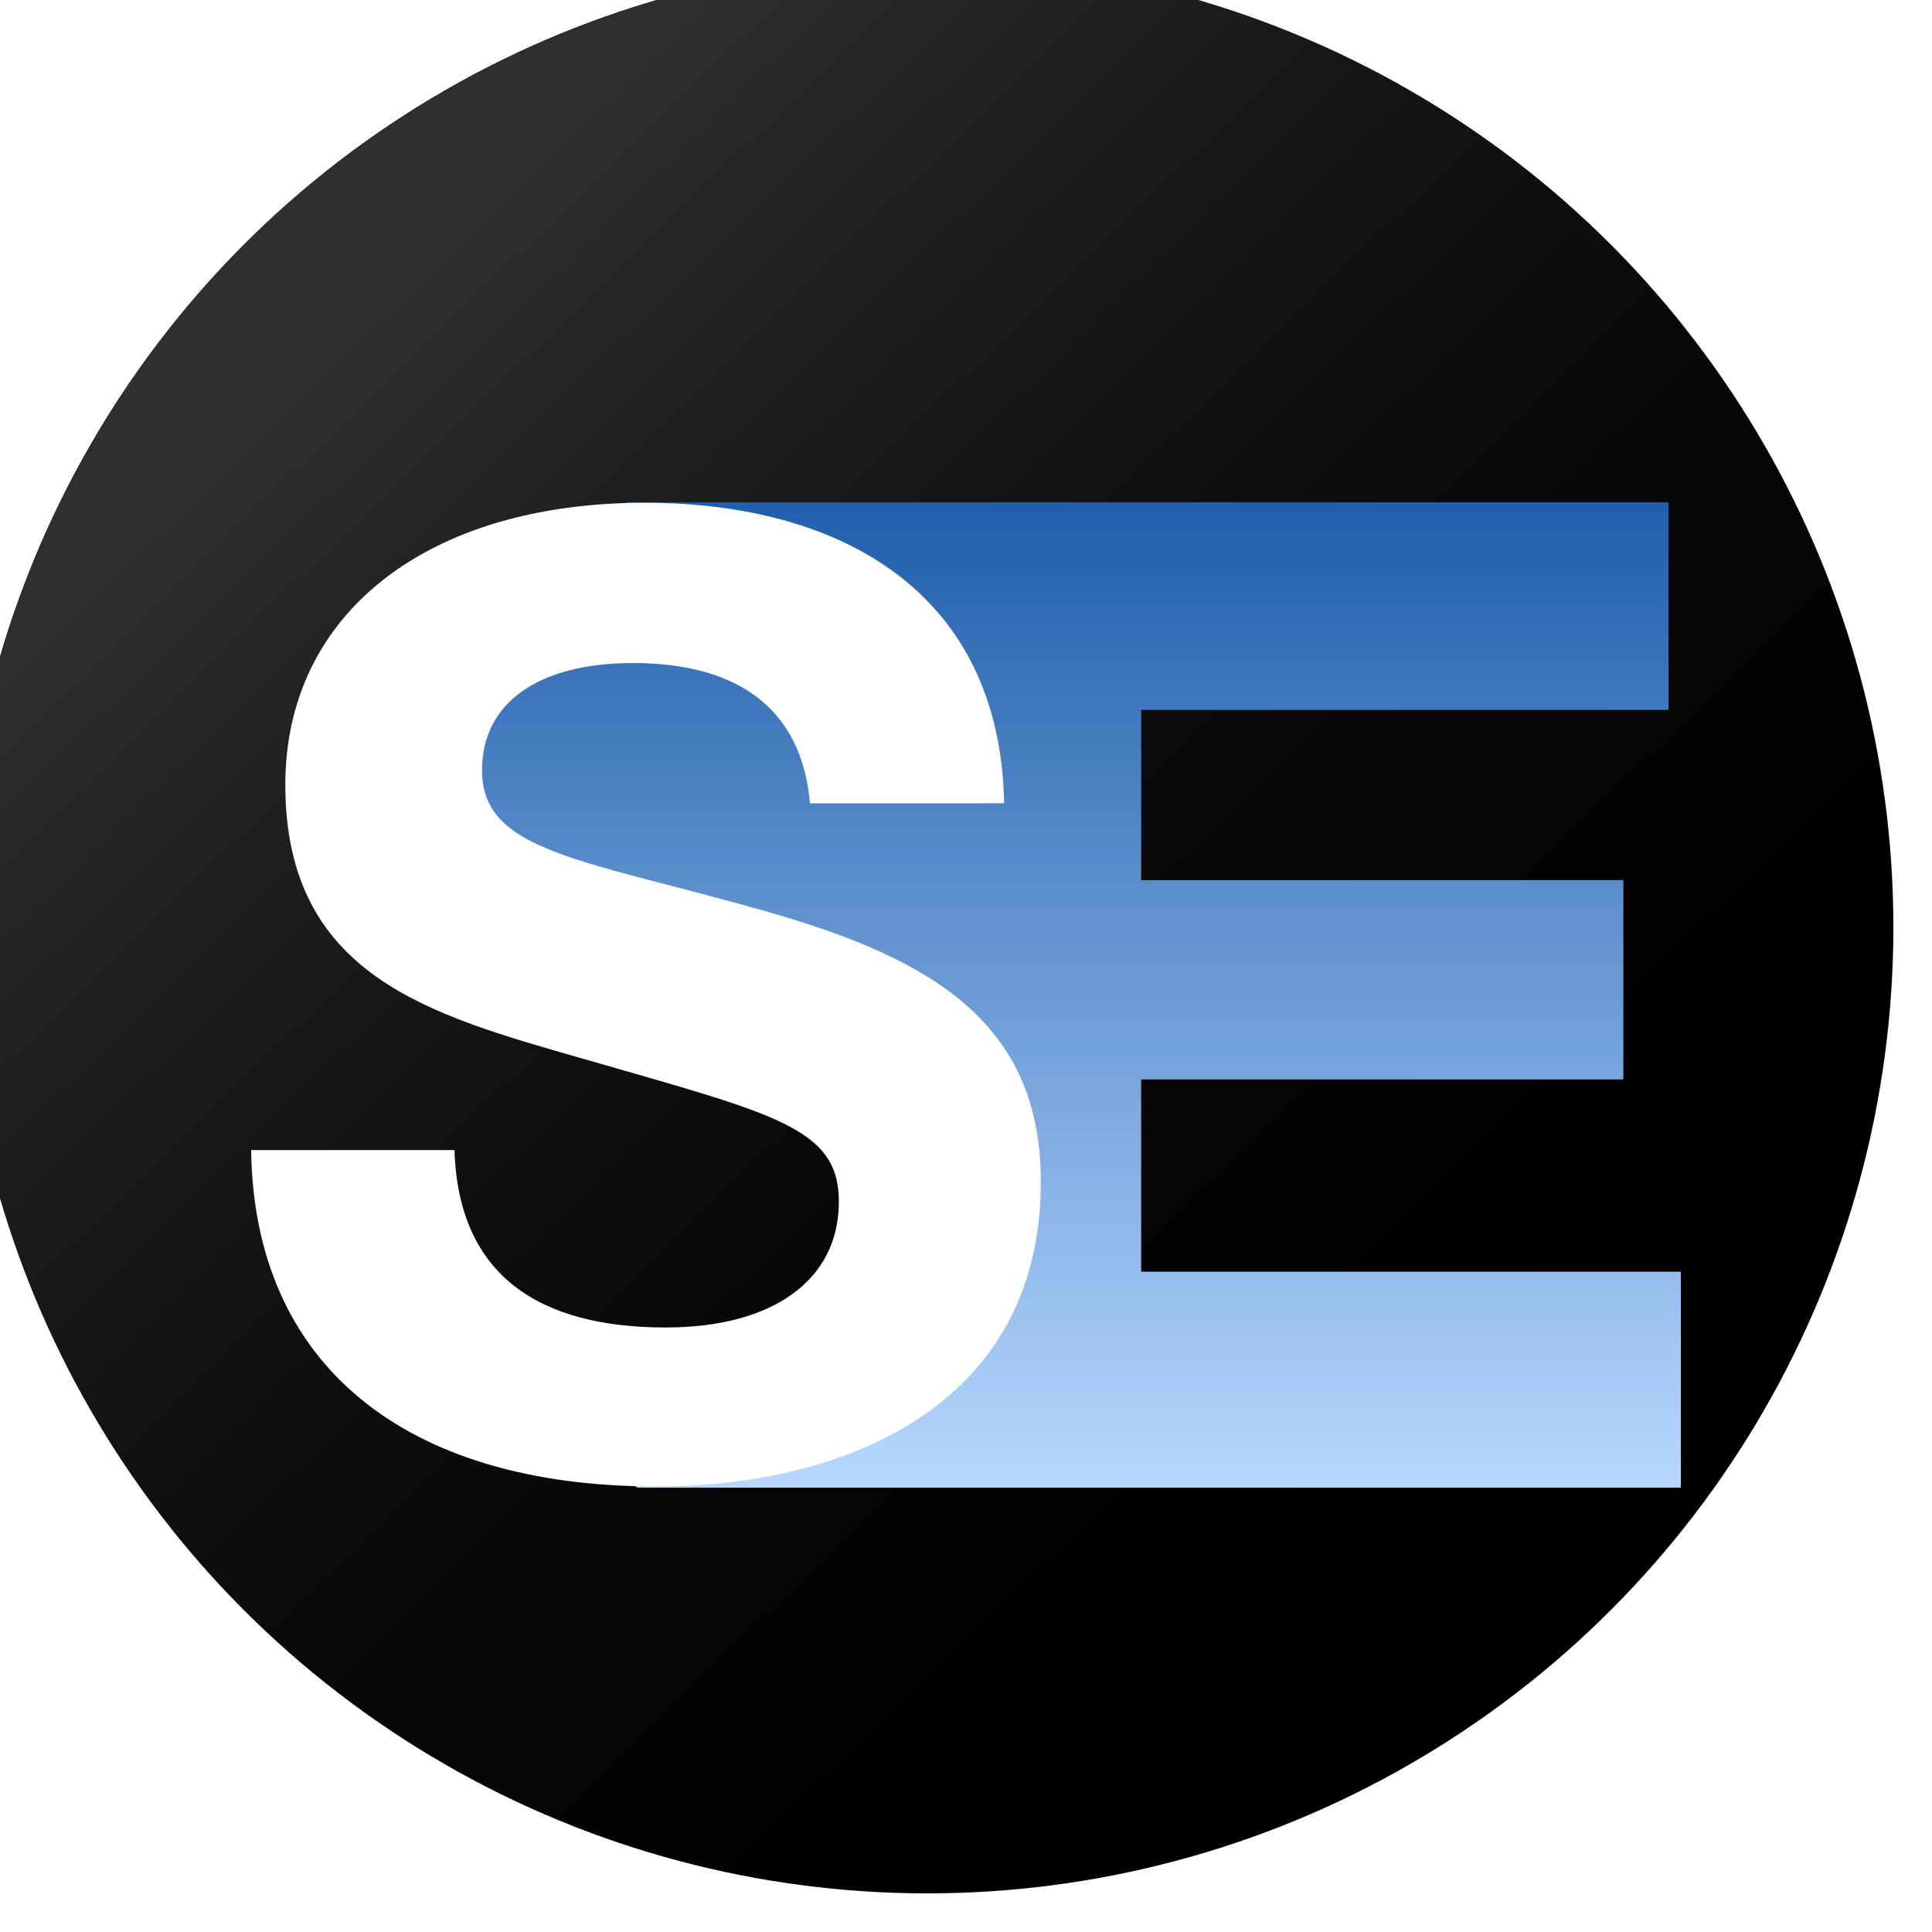 <?xml version="1.0" encoding="UTF-8"?> <svg xmlns="http://www.w3.org/2000/svg" width="300" height="300" viewBox="0 0 300 300" fill="none"><g filter="url(#filter0_i_374_15)"><circle cx="150" cy="150" r="150" fill="url(#paint0_linear_374_15)"></circle><circle cx="150" cy="150" r="150" fill="url(#paint1_linear_374_15)"></circle></g><g filter="url(#filter1_i_374_15)"><path d="M177.2 193.472V163.609H252.075V132.662H177.2V106.233H259.091V74H97.186L66.515 106.233V138.576L145.516 175.767L116.959 211.581L66.515 206.99L99.004 227H261V193.472H177.2Z" fill="url(#paint2_linear_374_15)"></path><path d="M125.773 120.748C124.556 106.563 115.185 98.957 98.277 98.957C83.612 98.957 74.85 105.124 74.85 115.607C74.85 128.354 90.332 129.353 119.253 137.6C145.124 145.005 161.623 155.076 161.623 179.534C161.623 214.072 131.476 226.819 101.946 226.819C62.627 226.819 39.409 207.694 39 174.585H70.573C71.181 194.315 84.021 202.131 103.372 202.131C120.071 202.131 130.259 194.727 130.259 182.603C130.259 171.094 120.479 169.032 90.532 160.4C66.922 153.618 44.303 147.653 44.303 117.852C44.303 91.332 66.296 74.068 100.112 74.068C130.668 74.068 155.312 88.043 155.92 120.73L125.773 120.748Z" fill="white"></path></g><defs><filter id="filter0_i_374_15" x="-6" y="-6" width="306" height="306" filterUnits="userSpaceOnUse" color-interpolation-filters="sRGB"><feFlood flood-opacity="0" result="BackgroundImageFix"></feFlood><feBlend mode="normal" in="SourceGraphic" in2="BackgroundImageFix" result="shape"></feBlend><feColorMatrix in="SourceAlpha" type="matrix" values="0 0 0 0 0 0 0 0 0 0 0 0 0 0 0 0 0 0 127 0" result="hardAlpha"></feColorMatrix><feOffset dx="-6" dy="-6"></feOffset><feGaussianBlur stdDeviation="10"></feGaussianBlur><feComposite in2="hardAlpha" operator="arithmetic" k2="-1" k3="1"></feComposite><feColorMatrix type="matrix" values="0 0 0 0 0 0 0 0 0 0 0 0 0 0 0 0 0 0 0.35 0"></feColorMatrix><feBlend mode="normal" in2="shape" result="effect1_innerShadow_374_15"></feBlend></filter><filter id="filter1_i_374_15" x="39" y="74" width="222" height="157" filterUnits="userSpaceOnUse" color-interpolation-filters="sRGB"><feFlood flood-opacity="0" result="BackgroundImageFix"></feFlood><feBlend mode="normal" in="SourceGraphic" in2="BackgroundImageFix" result="shape"></feBlend><feColorMatrix in="SourceAlpha" type="matrix" values="0 0 0 0 0 0 0 0 0 0 0 0 0 0 0 0 0 0 127 0" result="hardAlpha"></feColorMatrix><feOffset dy="4"></feOffset><feGaussianBlur stdDeviation="2"></feGaussianBlur><feComposite in2="hardAlpha" operator="arithmetic" k2="-1" k3="1"></feComposite><feColorMatrix type="matrix" values="0 0 0 0 0 0 0 0 0 0 0 0 0 0 0 0 0 0 0.25 0"></feColorMatrix><feBlend mode="normal" in2="shape" result="effect1_innerShadow_374_15"></feBlend></filter><linearGradient id="paint0_linear_374_15" x1="-58" y1="-19.5" x2="303" y2="403" gradientUnits="userSpaceOnUse"><stop></stop><stop offset="1"></stop></linearGradient><linearGradient id="paint1_linear_374_15" x1="-80.204" y1="-142.949" x2="355.42" y2="305.149" gradientUnits="userSpaceOnUse"><stop offset="0.387" stop-color="#2F2F2F"></stop><stop offset="0.8" stop-opacity="0"></stop></linearGradient><linearGradient id="paint2_linear_374_15" x1="150" y1="74" x2="150" y2="227" gradientUnits="userSpaceOnUse"><stop stop-color="#205FAC"></stop><stop offset="1" stop-color="#B7D7FF"></stop></linearGradient></defs></svg> 